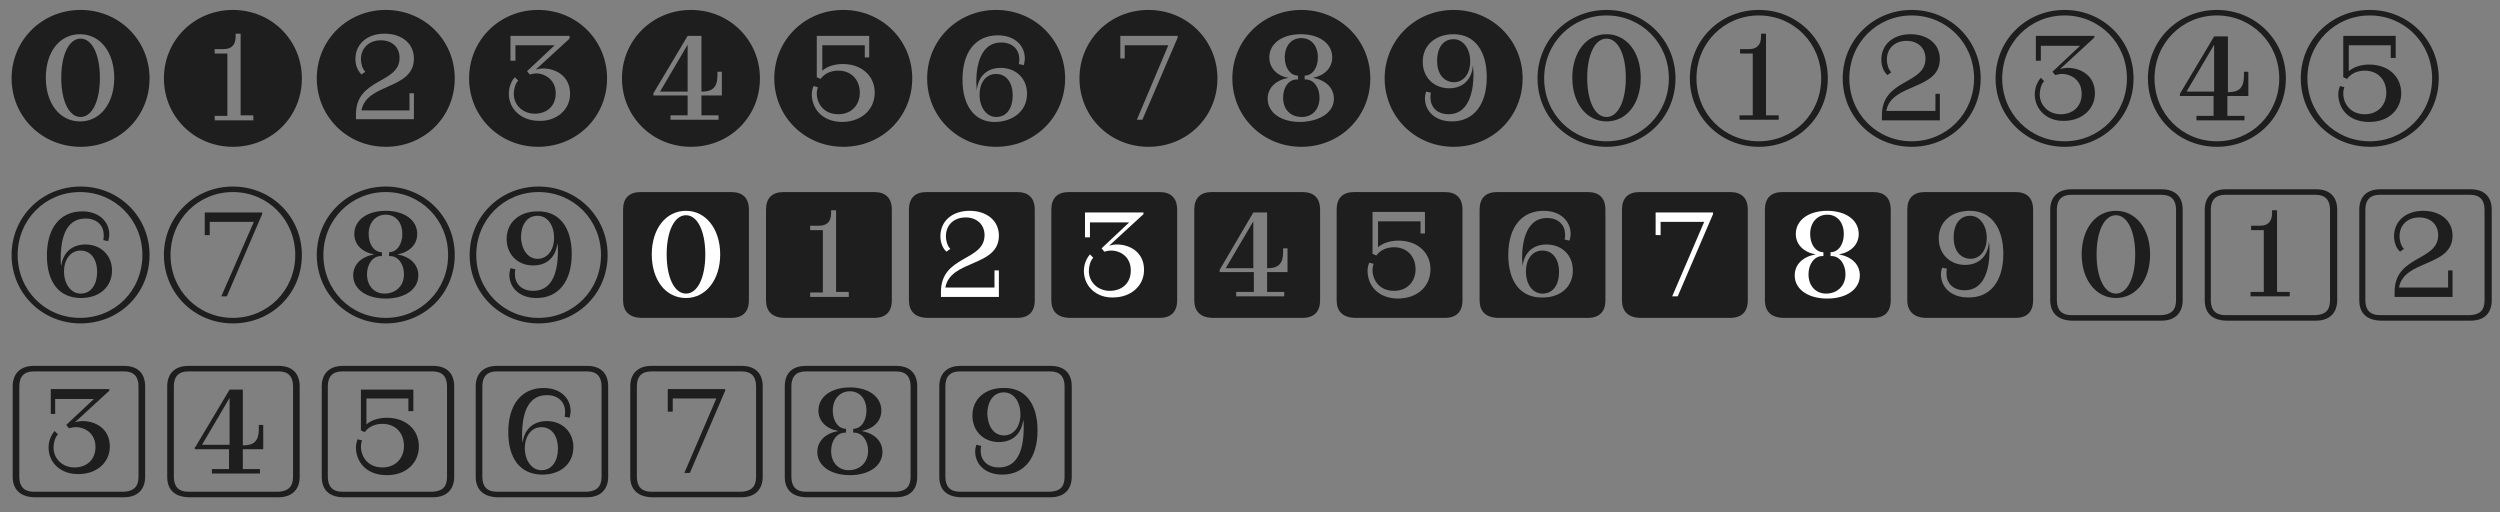 <?xml version="1.0" encoding="utf-8"?>
<!-- Generator: Adobe Illustrator 27.9.0, SVG Export Plug-In . SVG Version: 6.00 Build 0)  -->
<svg version="1.1" id="Calque_1" xmlns="http://www.w3.org/2000/svg" xmlns:xlink="http://www.w3.org/1999/xlink" x="0px" y="0px"
	 viewBox="0 0 453 92.8" style="enable-background:new 0 0 453 92.8;" xml:space="preserve">
<rect x="0" y="0" width="453" height="92.8" fill="#808080" stroke="none"/>
<style type="text/css">
	.st0{fill:#1E1E1E;}
	.st1{fill:#FFFFFF;}
</style>
<path class="st0" d="M2.1,14.2c0-6.9,5.5-12.4,12.5-12.4c7,0,12.5,5.5,12.5,12.4c0,7-5.5,12.4-12.5,12.4C7.6,26.6,2.1,21.1,2.1,14.2
	z M20.7,14.1c0-4.6-2.5-7.9-6.2-7.9s-6.2,3.2-6.2,7.9c0,4.6,2.5,7.9,6.2,7.9S20.7,18.7,20.7,14.1z M11.1,14.1c0-4.2,1.4-7.1,3.5-7.1
	s3.5,2.9,3.5,7.1c0,4.2-1.4,7.1-3.5,7.1S11.1,18.3,11.1,14.1z"/>
<path class="st0" d="M29.7,14.2c0-6.9,5.5-12.4,12.5-12.4c7,0,12.5,5.5,12.5,12.4c0,7-5.5,12.4-12.5,12.4
	C35.2,26.6,29.7,21.1,29.7,14.2z M45.9,21.7v-0.8h-2.3V6.1h-0.9v0.5c0,1.6-0.8,2.3-2.2,2.3h-1.6v0.8h2.3v11.3h-2.3v0.8H45.9z"/>
<path class="st0" d="M57.4,14.2c0-6.9,5.5-12.4,12.5-12.4c7,0,12.5,5.5,12.5,12.4c0,7-5.5,12.4-12.5,12.4
	C62.9,26.6,57.4,21.1,57.4,14.2z M75,21.7v-4.8h-0.8v3.1h-8.7c0.9-5,9.5-3.7,9.5-9.4c0-2.8-2.3-4.5-5.3-4.5c-3.2,0-5.3,1.9-5.3,4.6
	c0,1.1,0.4,2.1,1.1,2.8l0.7-0.5c-0.5-0.5-0.8-1.4-0.8-2.3c0-2,1.5-3.4,3.6-3.4c2,0,3.4,1.2,3.4,3.2c0,4.7-7.9,3.6-7.9,10.2v0.9H75z"
	/>
<path class="st0" d="M85,14.2c0-6.9,5.5-12.4,12.5-12.4c7,0,12.5,5.5,12.5,12.4c0,7-5.5,12.4-12.5,12.4C90.5,26.6,85,21.1,85,14.2z
	 M103.3,17c0-3.3-2.7-4.6-4.9-4.6c-0.5,0-0.9,0.1-1.3,0.2l6.1-5.6V6.5H92.5V11h0.9V8.2h7.1l-5,4.7l0.5,0.6c0.4-0.1,0.8-0.2,1.1-0.2
	c1.7,0,3.6,1.2,3.6,3.6c0,2.4-1.7,3.7-3.8,3.7c-2.2,0-3.8-1.6-3.8-3.6c0-0.9,0.3-1.9,0.8-2.4l-0.6-0.6c-0.7,0.7-1.1,1.9-1.1,3
	c0,2.8,2.3,4.9,5.5,4.9C100.7,22,103.3,20,103.3,17z"/>
<path class="st0" d="M112.7,14.2c0-6.9,5.5-12.4,12.5-12.4c7,0,12.5,5.5,12.5,12.4c0,7-5.5,12.4-12.5,12.4
	C118.2,26.6,112.7,21.1,112.7,14.2z M130.2,21.7v-0.8h-3.1v-3.6h3.7V13H130v0.7c0,2.1-0.9,2.9-2.8,2.9h-0.1V6.5h-2.5l-6.2,10.4v0.4
	h6.2v3.6h-3.1v0.8H130.2z M124.6,8.1v8.5h-5L124.6,8.1z"/>
<path class="st0" d="M140.3,14.2c0-6.9,5.5-12.4,12.5-12.4c7,0,12.5,5.5,12.5,12.4c0,7-5.5,12.4-12.5,12.4
	C145.8,26.6,140.3,21.1,140.3,14.2z M158.5,16.8c0-3.1-2.4-5.2-5.8-5.2c-1.4,0-2.8,0.4-3.7,1.2V8.2h7.7v2.2h0.8V6.5H148V14l0.7,0.3
	c0.7-1,1.9-1.5,3.2-1.5c2.3,0,3.9,1.6,3.9,4c0,2.2-1.5,3.9-3.9,3.9c-2.6,0-3.9-1.9-3.9-3.8c0-0.4,0.1-0.8,0.2-1.1l-0.8-0.2
	c-0.2,0.5-0.3,1-0.3,1.5c0,2.3,1.6,5,5.6,5C156.4,22,158.5,19.6,158.5,16.8z"/>
<path class="st0" d="M168,14.2c0-6.9,5.5-12.4,12.5-12.4c7,0,12.5,5.5,12.5,12.4c0,7-5.5,12.4-12.5,12.4
	C173.5,26.6,168,21.1,168,14.2z M186.1,17c0-2.8-2-4.7-4.8-4.7c-2.5,0-4.1,1.6-4.3,4.1c0-0.5-0.1-1-0.1-1.5c0-3.3,0.9-7.2,4.5-7.2
	c2.2,0,3.3,1.4,3.3,3c0,0.3,0,0.6-0.1,0.9l0.9,0.2c0.1-0.4,0.2-0.8,0.2-1.2c0-2.3-1.8-4.2-4.9-4.2c-4,0-6.4,3-6.4,8
	c0,4.9,2.3,7.8,6,7.7C183.6,22,186.1,20.1,186.1,17z M177.5,17.2c0-2.3,1.2-3.8,3-3.8c1.8,0,3,1.5,3,3.9c0,2.2-1,3.9-3,3.9
	C178.8,21.2,177.5,19.5,177.5,17.2z"/>
<path class="st0" d="M195.6,14.2c0-6.9,5.5-12.4,12.5-12.4c7,0,12.5,5.5,12.5,12.4c0,7-5.5,12.4-12.5,12.4
	C201.1,26.6,195.6,21.1,195.6,14.2z M207,21.7l6.4-14.9V6.5h-10.4v4.1h0.8V8.2h7.9L206,21.7H207z"/>
<path class="st0" d="M223.3,14.2c0-6.9,5.5-12.4,12.5-12.4c7,0,12.5,5.5,12.5,12.4c0,7-5.5,12.4-12.5,12.4
	C228.8,26.6,223.3,21.1,223.3,14.2z M241.7,17.9c0-2-1.5-3.4-3.8-3.8c2.1-0.4,3.5-1.8,3.5-3.7c0-2.5-2.3-4.2-5.7-4.2
	c-3.4,0-5.7,1.7-5.7,4.2c0,1.9,1.4,3.4,3.5,3.7c-2.3,0.4-3.8,1.8-3.8,3.8c0,2.5,2.4,4.2,5.9,4.2C239.3,22,241.7,20.3,241.7,17.9z
	 M232.5,17.7c0-1.9,1-3.3,2.5-3.3h0.2v-0.7h0c-1.4,0-2.4-1.4-2.4-3.3c0-2.1,1.2-3.5,3-3.5c1.8,0,3,1.4,3,3.5c0,1.9-1,3.3-2.4,3.3
	v0.7h0.2c1.4,0,2.5,1.4,2.5,3.3c0,2.1-1.3,3.5-3.2,3.5C233.9,21.2,232.5,19.9,232.5,17.7z"/>
<path class="st0" d="M250.9,14.2c0-6.9,5.5-12.4,12.5-12.4c7,0,12.5,5.5,12.5,12.4c0,7-5.5,12.4-12.5,12.4
	C256.4,26.6,250.9,21.1,250.9,14.2z M269.4,14c0-4.8-2.2-7.8-6-7.8c-3.2,0-5.6,1.9-5.6,5c0,2.8,2,4.8,4.8,4.8c2.2,0,4.1-1.3,4.3-4.2
	c0,0.5,0.1,1,0.1,1.6c0,3.3-0.9,7.3-4.5,7.3c-2.2,0-3.3-1.4-3.3-3c0-0.3,0-0.6,0.1-0.9l-0.9-0.2c-0.1,0.4-0.2,0.8-0.2,1.2
	c0,2.3,1.8,4.2,4.9,4.2C267,22,269.4,19,269.4,14z M260.4,11c0-2.2,1-3.9,3-3.9c1.7,0,3,1.7,3,4c0,2.3-1.2,3.8-3,3.8
	C261.5,14.8,260.4,13.3,260.4,11z"/>
<path class="st0" d="M278.6,14.2c0-6.9,5.5-12.4,12.5-12.4c7,0,12.5,5.5,12.5,12.4c0,7-5.5,12.4-12.5,12.4
	C284.1,26.6,278.6,21.1,278.6,14.2z M302.4,14.2c0-6.4-5-11.4-11.3-11.4c-6.3,0-11.3,5-11.3,11.4c0,6.4,5,11.4,11.3,11.4
	C297.4,25.6,302.4,20.6,302.4,14.2z M284.9,14.1c0-4.6,2.5-7.9,6.2-7.9c3.6,0,6.2,3.2,6.2,7.9c0,4.6-2.5,7.9-6.2,7.9
	C287.5,22,284.9,18.7,284.9,14.1z M294.6,14.1c0-4.2-1.4-7.1-3.5-7.1c-2.1,0-3.5,2.9-3.5,7.1c0,4.2,1.4,7.1,3.5,7.1
	C293.2,21.2,294.6,18.3,294.6,14.1z"/>
<path class="st0" d="M306.2,14.2c0-6.9,5.5-12.4,12.5-12.4c7,0,12.5,5.5,12.5,12.4c0,7-5.5,12.4-12.5,12.4
	C311.7,26.6,306.2,21.1,306.2,14.2z M330,14.2c0-6.4-5-11.4-11.3-11.4c-6.3,0-11.3,5-11.3,11.4c0,6.4,5,11.4,11.3,11.4
	C325,25.6,330,20.6,330,14.2z M315.3,20.9h2.3V9.7h-2.3V8.9h1.6c1.4,0,2.2-0.7,2.2-2.3V6.1h0.9v14.8h2.3v0.8h-7.1V20.9z"/>
<path class="st0" d="M333.9,14.2c0-6.9,5.5-12.4,12.5-12.4c7,0,12.5,5.5,12.5,12.4c0,7-5.5,12.4-12.5,12.4
	C339.4,26.6,333.9,21.1,333.9,14.2z M357.7,14.2c0-6.4-5-11.4-11.3-11.4c-6.3,0-11.3,5-11.3,11.4c0,6.4,5,11.4,11.3,11.4
	C352.7,25.6,357.7,20.6,357.7,14.2z M348.9,10.6c0-1.9-1.4-3.2-3.4-3.2c-2.2,0-3.6,1.4-3.6,3.4c0,0.9,0.3,1.8,0.8,2.3l-0.7,0.5
	c-0.7-0.6-1.1-1.7-1.1-2.8c0-2.7,2.1-4.6,5.3-4.6c3,0,5.3,1.7,5.3,4.5c0,5.7-8.8,4.3-9.7,9.4h8.9v-3.1h0.8v4.8H341v-0.9
	C341,14.2,348.9,15.4,348.9,10.6z"/>
<path class="st0" d="M361.6,14.2c0-6.9,5.5-12.4,12.5-12.4c7,0,12.5,5.5,12.5,12.4c0,7-5.5,12.4-12.5,12.4
	C367.1,26.6,361.6,21.1,361.6,14.2z M385.4,14.2c0-6.4-5-11.4-11.3-11.4c-6.3,0-11.3,5-11.3,11.4c0,6.4,5,11.4,11.3,11.4
	C380.4,25.6,385.4,20.6,385.4,14.2z M368.7,17.1c0-1.1,0.4-2.2,1.1-3l0.6,0.6c-0.5,0.5-0.8,1.5-0.8,2.4c0,2,1.6,3.6,3.8,3.6
	c2.1,0,3.8-1.3,3.8-3.7c0-2.4-1.8-3.6-3.6-3.6c-0.4,0-0.8,0.1-1.2,0.2l-0.5-0.6l5-4.7h-7.1V11h-0.9V6.5h10.6v0.3l-6.2,5.7
	c0.4-0.1,0.9-0.2,1.4-0.2c2.2,0,4.9,1.3,4.9,4.6c0,3-2.5,5-5.6,5C371,22,368.7,19.9,368.7,17.1z"/>
<path class="st0" d="M389.2,14.2c0-6.9,5.5-12.4,12.5-12.4c7,0,12.5,5.5,12.5,12.4c0,7-5.5,12.4-12.5,12.4
	C394.7,26.6,389.2,21.1,389.2,14.2z M413,14.2c0-6.4-5-11.4-11.3-11.4c-6.3,0-11.3,5-11.3,11.4c0,6.4,5,11.4,11.3,11.4
	C408,25.6,413,20.6,413,14.2z M395,17l6.2-10.4h2.5v10.1h0.1c1.9,0,2.8-0.8,2.8-2.9V13h0.8v4.4h-3.8v3.6h3.1v0.8H398v-0.8h3.1v-3.6
	H395V17z M401.2,16.6V8.1l-5,8.5H401.2z"/>
<path class="st0" d="M416.9,14.2c0-6.9,5.5-12.4,12.5-12.4c7,0,12.5,5.5,12.5,12.4c0,7-5.5,12.4-12.5,12.4
	C422.4,26.6,416.9,21.1,416.9,14.2z M440.7,14.2c0-6.4-5-11.4-11.3-11.4c-6.3,0-11.3,5-11.3,11.4c0,6.4,5,11.4,11.3,11.4
	C435.7,25.6,440.7,20.6,440.7,14.2z M425.5,8.2h7.7v2.3h0.9V6.5h-9.5V14l0.7,0.3c0.7-1,1.9-1.5,3.2-1.5c2.3,0,3.9,1.6,3.9,4
	c0,2.2-1.5,3.9-3.9,3.9c-2.6,0-3.9-1.9-3.9-3.8c0-0.4,0.1-0.8,0.2-1.1l-0.8-0.2c-0.2,0.5-0.3,1-0.3,1.5c0,2.3,1.6,5,5.6,5
	c3.7,0,5.8-2.4,5.8-5.2c0-3.1-2.4-5.2-5.8-5.2c-1.4,0-2.8,0.4-3.7,1.2V8.2z"/>
<path class="st0" d="M2.1,46.2c0-6.9,5.5-12.4,12.5-12.4c7,0,12.5,5.5,12.5,12.4c0,7-5.5,12.4-12.5,12.4C7.6,58.6,2.1,53.1,2.1,46.2
	z M25.8,46.2c0-6.4-5-11.4-11.3-11.4c-6.3,0-11.3,5-11.3,11.4c0,6.4,5,11.4,11.3,11.4C20.9,57.6,25.8,52.6,25.8,46.2z M8.5,46.3
	c0-5,2.4-8,6.4-8c3.1,0,4.9,1.9,4.9,4.2c0,0.4-0.1,0.8-0.2,1.2l-0.9-0.2c0.1-0.3,0.1-0.6,0.1-0.9c0-1.6-1.1-3-3.3-3
	c-3,0-4.5,2.5-4.5,7.3c0,0.5,0,0.9,0.1,1.3c0.3-2.4,1.9-3.9,4.4-3.9c2.8,0,4.8,2,4.8,4.7c0,3-2.3,5-5.6,5C10.6,54,8.5,51,8.5,46.3z
	 M14.6,53.2c2,0,3-1.8,3-3.9c0-2.4-1.2-3.9-3-3.9c-1.8,0-3,1.6-3,3.8C11.6,51.5,12.9,53.2,14.6,53.2z"/>
<path class="st0" d="M29.7,46.2c0-6.9,5.5-12.4,12.5-12.4c7,0,12.5,5.5,12.5,12.4c0,7-5.5,12.4-12.5,12.4
	C35.2,58.6,29.7,53.1,29.7,46.2z M53.5,46.2c0-6.4-5-11.4-11.3-11.4c-6.3,0-11.3,5-11.3,11.4c0,6.4,5,11.4,11.3,11.4
	C48.5,57.6,53.5,52.6,53.5,46.2z M46,40.2H38v2.4h-0.9v-4.1h10.4v0.3l-6.4,14.9h-1L46,40.2z"/>
<path class="st0" d="M57.4,46.2c0-6.9,5.5-12.4,12.5-12.4c7,0,12.5,5.5,12.5,12.4c0,7-5.5,12.4-12.5,12.4
	C62.9,58.6,57.4,53.1,57.4,46.2z M81.2,46.2c0-6.4-5-11.4-11.3-11.4c-6.3,0-11.3,5-11.3,11.4c0,6.4,5,11.4,11.3,11.4
	C76.2,57.6,81.2,52.6,81.2,46.2z M64,49.9c0-2,1.5-3.4,3.8-3.8c-2.2-0.4-3.6-1.8-3.6-3.7c0-2.5,2.3-4.2,5.7-4.2
	c3.4,0,5.7,1.7,5.7,4.2c0,1.9-1.4,3.3-3.6,3.7c2.3,0.4,3.8,1.8,3.8,3.8c0,2.5-2.4,4.2-5.9,4.2S64,52.4,64,49.9z M73.2,49.7
	c0-1.9-1.1-3.3-2.5-3.3h-0.2v-0.7c1.4,0,2.4-1.4,2.4-3.3c0-2.1-1.2-3.5-3-3.5c-1.8,0-3.1,1.4-3.1,3.5c0,1.9,1,3.3,2.4,3.3h0v0.7
	h-0.2c-1.4,0-2.5,1.4-2.5,3.3c0,2.1,1.3,3.5,3.2,3.5S73.2,51.9,73.2,49.7z"/>
<path class="st0" d="M85.1,46.2c0-6.9,5.5-12.4,12.5-12.4c7,0,12.5,5.5,12.5,12.4c0,7-5.5,12.4-12.5,12.4
	C90.6,58.6,85.1,53.1,85.1,46.2z M108.9,46.2c0-6.4-5-11.4-11.3-11.4c-6.3,0-11.3,5-11.3,11.4c0,6.4,5,11.4,11.3,11.4
	C103.9,57.6,108.9,52.6,108.9,46.2z M103.6,46c0,5-2.4,8-6.4,8c-3.1,0-4.9-1.9-4.9-4.2c0-0.4,0.1-0.8,0.2-1.2l0.9,0.2
	c-0.1,0.3-0.1,0.6-0.1,0.9c0,1.6,1.1,3,3.3,3c3,0,4.5-2.5,4.5-7.3c0-0.5,0-0.9-0.1-1.3c-0.3,2.5-1.9,4-4.4,4c-2.8,0-4.8-2-4.8-4.8
	c0-3,2.3-5,5.6-5C101.4,38.2,103.6,41.3,103.6,46z M97.4,46.9c1.8,0,3-1.6,3-3.8c0-2.3-1.2-4-3-4c-2,0-3,1.8-3,3.9
	C94.5,45.3,95.7,46.9,97.4,46.9z"/>
<path class="st0" d="M112.9,54.4V38c0-2.1,1.1-3.2,3.2-3.2h16.4c2.1,0,3.2,1.1,3.2,3.2v16.4c0,2.1-1.1,3.2-3.2,3.2h-16.4
	C114,57.5,112.9,56.4,112.9,54.4z"/>
<path class="st0" d="M138.8,54.4V38c0-2.1,1.1-3.2,3.2-3.2h16.4c2.1,0,3.2,1.1,3.2,3.2v16.4c0,2.1-1.1,3.2-3.2,3.2H142
	C139.9,57.5,138.8,56.4,138.8,54.4z M153.8,53.7v-0.8h-2.3V38.1h-0.9v0.5c0,1.6-0.8,2.3-2.2,2.3h-1.6v0.8h2.3v11.3h-2.3v0.8H153.8z"
	/>
<path class="st0" d="M164.7,54.4V38c0-2.1,1.1-3.2,3.2-3.2h16.4c2.1,0,3.2,1.1,3.2,3.2v16.4c0,2.1-1.1,3.2-3.2,3.2h-16.4
	C165.8,57.5,164.7,56.4,164.7,54.4z"/>
<path class="st0" d="M190.5,54.4V38c0-2.1,1.1-3.2,3.2-3.2h16.4c2.1,0,3.2,1.1,3.2,3.2v16.4c0,2.1-1.1,3.2-3.2,3.2h-16.4
	C191.6,57.5,190.5,56.4,190.5,54.4z"/>
<path class="st0" d="M216.4,54.4V38c0-2.1,1.1-3.2,3.2-3.2h16.4c2.1,0,3.2,1.1,3.2,3.2v16.4c0,2.1-1.1,3.2-3.2,3.2h-16.4
	C217.5,57.5,216.4,56.4,216.4,54.4z M232.7,53.7v-0.8h-3.1v-3.6h3.7V45h-0.8v0.7c0,2.1-0.9,2.9-2.8,2.9h-0.1V38.5h-2.5L221,48.9v0.4
	h6.2v3.6H224v0.8H232.7z M227.1,40.1v8.5h-5L227.1,40.1z"/>
<path class="st0" d="M242.2,54.4V38c0-2.1,1.1-3.2,3.2-3.2h16.4c2.1,0,3.2,1.1,3.2,3.2v16.4c0,2.1-1.1,3.2-3.2,3.2h-16.4
	C243.3,57.5,242.2,56.4,242.2,54.4z M259.2,48.8c0-3.1-2.4-5.2-5.8-5.2c-1.4,0-2.8,0.4-3.7,1.2v-4.7h7.7v2.2h0.8v-3.9h-9.5V46
	l0.7,0.3c0.7-1,1.9-1.5,3.2-1.5c2.3,0,3.9,1.6,3.9,4c0,2.2-1.5,3.9-3.9,3.9c-2.7,0-3.9-2-3.9-3.8c0-0.4,0.1-0.8,0.2-1.1l-0.8-0.2
	c-0.2,0.5-0.3,1-0.3,1.5c0,2.3,1.6,5,5.6,5C257.2,54,259.2,51.6,259.2,48.8z"/>
<path class="st0" d="M268.1,54.4V38c0-2.1,1.1-3.2,3.2-3.2h16.4c2.1,0,3.2,1.1,3.2,3.2v16.4c0,2.1-1.1,3.2-3.2,3.2h-16.4
	C269.2,57.5,268.1,56.4,268.1,54.4z M285,49c0-2.8-2-4.7-4.8-4.7c-2.5,0-4.1,1.6-4.3,4c0-0.5-0.1-1-0.1-1.5c0-3.3,0.9-7.3,4.5-7.3
	c2.2,0,3.3,1.4,3.3,3c0,0.3,0,0.6-0.1,0.9l0.9,0.2c0.1-0.4,0.2-0.8,0.2-1.2c0-2.3-1.8-4.2-4.9-4.2c-4,0-6.4,3-6.4,8
	c0,4.8,2.2,7.7,6,7.7C282.6,54,285,52.1,285,49z M276.5,49.2c0-2.3,1.2-3.8,3-3.8c1.8,0,3,1.5,3,3.9c0,2.2-1,3.9-3,3.9
	C277.7,53.2,276.5,51.5,276.5,49.2z"/>
<path class="st0" d="M293.9,54.4V38c0-2.1,1.1-3.2,3.2-3.2h16.4c2.1,0,3.2,1.1,3.2,3.2v16.4c0,2.1-1.1,3.2-3.2,3.2h-16.4
	C295,57.5,293.9,56.4,293.9,54.4z"/>
<path class="st0" d="M319.8,54.4V38c0-2.1,1.1-3.2,3.2-3.2h16.4c2.1,0,3.2,1.1,3.2,3.2v16.4c0,2.1-1.1,3.2-3.2,3.2H323
	C320.9,57.5,319.8,56.4,319.8,54.4z"/>
<path class="st0" d="M345.6,54.4V38c0-2.1,1.1-3.2,3.2-3.2h16.4c2.1,0,3.2,1.1,3.2,3.2v16.4c0,2.1-1.1,3.2-3.2,3.2h-16.4
	C346.8,57.5,345.6,56.4,345.6,54.4z M363,46c0-4.6-2.1-7.8-6.1-7.8c-3.3,0-5.6,2-5.6,5c0,2.8,2,4.8,4.8,4.8c2.2,0,4.1-1.3,4.3-4.2
	c0.1,0.5,0.1,1,0.1,1.6c0,3.3-0.9,7.2-4.5,7.2c-2.2,0-3.3-1.4-3.3-3c0-0.3,0-0.6,0.1-0.9l-0.9-0.2c-0.1,0.4-0.2,0.8-0.2,1.2
	c0,2.3,1.8,4.2,4.9,4.2C360.6,54,363,51,363,46z M354,43c0-2.2,1-3.9,3-3.9c1.7,0,3,1.7,3,4c0,2.3-1.2,3.8-3,3.8
	C355.1,46.8,354,45.3,354,43z"/>
<path class="st0" d="M371.5,54.4V38c0-2.3,1.4-3.7,3.8-3.7h16.4c2.4,0,3.8,1.3,3.8,3.7v16.4c0,2.3-1.4,3.7-3.8,3.7h-16.4
	C372.9,58,371.5,56.7,371.5,54.4z M394.3,54.4V38c0-1.8-0.9-2.7-2.6-2.7h-16.4c-1.7,0-2.6,0.9-2.6,2.7v16.4c0,1.8,0.9,2.7,2.6,2.7
	h16.4C393.4,57,394.3,56.2,394.3,54.4z M377.2,46.1c0-4.6,2.5-7.9,6.2-7.9c3.6,0,6.2,3.2,6.2,7.9c0,4.6-2.5,7.9-6.2,7.9
	C379.8,54,377.2,50.7,377.2,46.1z M386.9,46.1c0-4.2-1.4-7.1-3.5-7.1c-2.1,0-3.5,2.9-3.5,7.1c0,4.2,1.4,7.1,3.5,7.1
	C385.5,53.2,386.9,50.3,386.9,46.1z"/>
<path class="st0" d="M399.5,54.4V38c0-2.3,1.4-3.7,3.8-3.7h16.4c2.4,0,3.8,1.3,3.8,3.7v16.4c0,2.3-1.4,3.7-3.8,3.7h-16.4
	C400.8,58,399.5,56.7,399.5,54.4z M422.2,54.4V38c0-1.8-0.9-2.7-2.6-2.7h-16.4c-1.7,0-2.6,0.9-2.6,2.7v16.4c0,1.8,0.9,2.7,2.6,2.7
	h16.4C421.4,57,422.2,56.2,422.2,54.4z M407.9,52.9h2.3V41.7h-2.3v-0.8h1.6c1.4,0,2.2-0.7,2.2-2.3v-0.5h0.9v14.8h2.3v0.8h-7.1V52.9z
	"/>
<path class="st0" d="M427.5,54.4V38c0-2.3,1.3-3.7,3.8-3.7h16.4c2.4,0,3.8,1.3,3.8,3.7v16.4c0,2.3-1.3,3.7-3.8,3.7h-16.4
	C428.8,58,427.5,56.7,427.5,54.4z M450.2,54.4V38c0-1.8-0.9-2.7-2.6-2.7h-16.4c-1.7,0-2.6,0.9-2.6,2.7v16.4c0,1.8,0.9,2.7,2.6,2.7
	h16.4C449.4,57,450.2,56.2,450.2,54.4z M441.8,42.6c0-1.9-1.4-3.2-3.4-3.2c-2.2,0-3.6,1.4-3.6,3.4c0,0.9,0.3,1.8,0.8,2.3l-0.7,0.5
	c-0.7-0.6-1.1-1.7-1.1-2.8c0-2.7,2.1-4.6,5.3-4.6c3,0,5.3,1.7,5.3,4.5c0,5.7-8.8,4.3-9.7,9.4h8.9v-3.1h0.8v4.8h-10.5v-0.9
	C433.9,46.2,441.8,47.4,441.8,42.6z"/>
<path class="st0" d="M2.3,86.4V70c0-2.3,1.4-3.7,3.8-3.7h16.4c2.4,0,3.8,1.3,3.8,3.7v16.4c0,2.3-1.4,3.7-3.8,3.7H6.1
	C3.7,90,2.3,88.7,2.3,86.4z M25.1,86.4V70c0-1.8-0.9-2.7-2.6-2.7H6.1c-1.7,0-2.6,0.9-2.6,2.7v16.4c0,1.8,0.9,2.7,2.6,2.7h16.4
	C24.2,89,25.1,88.2,25.1,86.4z M8.8,81.1c0-1.1,0.4-2.2,1.1-3l0.6,0.6c-0.5,0.5-0.8,1.5-0.8,2.4c0,2,1.6,3.6,3.8,3.6
	c2.1,0,3.8-1.3,3.8-3.7c0-2.4-1.8-3.6-3.6-3.6c-0.4,0-0.8,0.1-1.2,0.2l-0.5-0.6l5-4.7H10V75H9.2v-4.5h10.6v0.3l-6.2,5.7
	c0.4-0.1,0.9-0.2,1.4-0.2c2.2,0,4.9,1.3,4.9,4.6c0,3-2.5,5-5.6,5C11.1,86,8.8,83.9,8.8,81.1z"/>
<path class="st1" d="M196.4,49.1c0-1.1,0.4-2.2,1.1-3l0.6,0.6c-0.5,0.5-0.8,1.5-0.8,2.4c0,2,1.6,3.6,3.8,3.6c2.1,0,3.8-1.3,3.8-3.7
	c0-2.4-1.8-3.6-3.6-3.6c-0.4,0-0.8,0.1-1.2,0.2l-0.5-0.6l5-4.7h-7.1V43h-0.9v-4.5h10.6v0.3l-6.2,5.7c0.4-0.1,0.9-0.2,1.4-0.2
	c2.2,0,4.9,1.3,4.9,4.6c0,3-2.5,5-5.6,5C198.7,54,196.4,51.9,196.4,49.1z"/>
<path class="st0" d="M30.3,86.4V70c0-2.3,1.4-3.7,3.8-3.7h16.4c2.4,0,3.8,1.3,3.8,3.7v16.4c0,2.3-1.4,3.7-3.8,3.7H34.1
	C31.6,90,30.3,88.7,30.3,86.4z M53.1,86.4V70c0-1.8-0.9-2.7-2.6-2.7H34.1c-1.7,0-2.6,0.9-2.6,2.7v16.4c0,1.8,0.9,2.7,2.6,2.7h16.4
	C52.2,89,53.1,88.2,53.1,86.4z M35.4,81l6.2-10.4H44v10.1h0.1c1.9,0,2.8-0.8,2.8-2.9V77h0.8v4.4H44v3.6h3.1v0.8h-8.7v-0.8h3.1v-3.6
	h-6.2V81z M41.6,80.6v-8.5l-5,8.5H41.6z"/>
<path class="st0" d="M58.3,86.4V70c0-2.3,1.4-3.7,3.8-3.7h16.4c2.4,0,3.8,1.3,3.8,3.7v16.4c0,2.3-1.4,3.7-3.8,3.7H62
	C59.6,90,58.3,88.7,58.3,86.4z M81,86.4V70c0-1.8-0.9-2.7-2.6-2.7H62c-1.7,0-2.6,0.9-2.6,2.7v16.4c0,1.8,0.9,2.7,2.6,2.7h16.4
	C80.2,89,81,88.2,81,86.4z M66.2,72.2H74v2.3h0.9v-3.9h-9.5V78l0.7,0.3c0.7-1,1.9-1.5,3.2-1.5c2.3,0,3.9,1.6,3.9,4
	c0,2.2-1.5,3.9-3.9,3.9c-2.6,0-3.9-1.9-3.9-3.8c0-0.4,0.1-0.8,0.2-1.1l-0.8-0.2c-0.2,0.5-0.3,1-0.3,1.5c0,2.3,1.6,5,5.6,5
	c3.7,0,5.8-2.4,5.8-5.2c0-3.1-2.4-5.2-5.8-5.2c-1.4,0-2.8,0.4-3.7,1.2V72.2z"/>
<path class="st0" d="M86.2,86.4V70c0-2.3,1.4-3.7,3.8-3.7h16.4c2.4,0,3.8,1.3,3.8,3.7v16.4c0,2.3-1.4,3.7-3.8,3.7H90
	C87.6,90,86.2,88.7,86.2,86.4z M109,86.4V70c0-1.8-0.9-2.7-2.6-2.7H90c-1.7,0-2.6,0.9-2.6,2.7v16.4c0,1.8,0.9,2.7,2.6,2.7h16.4
	C108.1,89,109,88.2,109,86.4z M92.1,78.3c0-5,2.4-8,6.4-8c3.1,0,4.9,1.9,4.9,4.2c0,0.4-0.1,0.8-0.2,1.2l-0.9-0.2
	c0.1-0.3,0.1-0.6,0.1-0.9c0-1.6-1.1-3-3.3-3c-3,0-4.5,2.5-4.5,7.3c0,0.5,0,0.9,0.1,1.3c0.3-2.4,1.9-3.9,4.4-3.9c2.8,0,4.8,2,4.8,4.7
	c0,3-2.3,5-5.6,5C94.2,86,92.1,83,92.1,78.3z M98.1,85.2c2,0,3-1.8,3-3.9c0-2.4-1.2-3.9-3-3.9c-1.8,0-3,1.6-3,3.8
	C95.1,83.5,96.4,85.2,98.1,85.2z"/>
<path class="st0" d="M114.2,86.4V70c0-2.3,1.4-3.7,3.8-3.7h16.4c2.4,0,3.8,1.3,3.8,3.7v16.4c0,2.3-1.4,3.7-3.8,3.7H118
	C115.6,90,114.2,88.7,114.2,86.4z M137,86.4V70c0-1.8-0.9-2.7-2.6-2.7H118c-1.7,0-2.6,0.9-2.6,2.7v16.4c0,1.8,0.9,2.7,2.6,2.7h16.4
	C136.1,89,137,88.2,137,86.4z M129.8,72.2h-7.9v2.4H121v-4.1h10.4v0.3L125,85.7h-1L129.8,72.2z"/>
<path class="st0" d="M142.2,86.4V70c0-2.3,1.3-3.7,3.8-3.7h16.4c2.4,0,3.8,1.3,3.8,3.7v16.4c0,2.3-1.3,3.7-3.8,3.7H146
	C143.5,90,142.2,88.7,142.2,86.4z M165,86.4V70c0-1.8-0.9-2.7-2.6-2.7H146c-1.7,0-2.6,0.9-2.6,2.7v16.4c0,1.8,0.9,2.7,2.6,2.7h16.4
	C164.1,89,165,88.2,165,86.4z M148.1,81.9c0-2,1.5-3.4,3.8-3.8c-2.2-0.4-3.6-1.8-3.6-3.7c0-2.5,2.3-4.2,5.7-4.2
	c3.4,0,5.7,1.7,5.7,4.2c0,1.9-1.4,3.3-3.6,3.7c2.3,0.4,3.8,1.8,3.8,3.8c0,2.5-2.4,4.2-5.9,4.2S148.1,84.4,148.1,81.9z M157.3,81.7
	c0-1.9-1.1-3.3-2.5-3.3h-0.2v-0.7c1.4,0,2.4-1.4,2.4-3.3c0-2.1-1.2-3.5-3-3.5c-1.8,0-3.1,1.4-3.1,3.5c0,1.9,1,3.3,2.4,3.3h0v0.7
	h-0.2c-1.4,0-2.5,1.4-2.5,3.3c0,2.1,1.3,3.5,3.2,3.5S157.3,83.9,157.3,81.7z"/>
<path class="st1" d="M325.2,49.9c0-2,1.5-3.4,3.8-3.8c-2.2-0.4-3.6-1.8-3.6-3.7c0-2.5,2.3-4.2,5.7-4.2c3.4,0,5.7,1.7,5.7,4.2
	c0,1.9-1.4,3.3-3.6,3.7c2.3,0.4,3.8,1.8,3.8,3.8c0,2.5-2.4,4.2-5.9,4.2S325.2,52.4,325.2,49.9z M334.4,49.7c0-1.9-1.1-3.3-2.5-3.3
	h-0.2v-0.7c1.4,0,2.4-1.4,2.4-3.3c0-2.1-1.2-3.5-3-3.5c-1.8,0-3.1,1.4-3.1,3.5c0,1.9,1,3.3,2.4,3.3h0v0.7h-0.2
	c-1.4,0-2.5,1.4-2.5,3.3c0,2.1,1.3,3.5,3.2,3.5S334.4,51.9,334.4,49.7z"/>
<path class="st0" d="M170.2,86.4V70c0-2.3,1.4-3.7,3.8-3.7h16.4c2.4,0,3.8,1.3,3.8,3.7v16.4c0,2.3-1.4,3.7-3.8,3.7h-16.4
	C171.5,90,170.2,88.7,170.2,86.4z M192.9,86.4V70c0-1.8-0.9-2.7-2.6-2.7h-16.4c-1.7,0-2.6,0.9-2.6,2.7v16.4c0,1.8,0.9,2.7,2.6,2.7
	h16.4C192.1,89,192.9,88.2,192.9,86.4z M188,78c0,5-2.4,8-6.4,8c-3.1,0-4.9-1.9-4.9-4.2c0-0.4,0.1-0.8,0.2-1.2l0.9,0.2
	c-0.1,0.3-0.1,0.6-0.1,0.9c0,1.6,1.1,3,3.3,3c3,0,4.5-2.5,4.5-7.3c0-0.5,0-0.9-0.1-1.3c-0.3,2.5-1.9,4-4.4,4c-2.8,0-4.8-2-4.8-4.8
	c0-3,2.3-5,5.6-5C185.9,70.2,188,73.3,188,78z M181.9,78.9c1.8,0,3-1.6,3-3.8c0-2.3-1.2-4-3-4c-2,0-3,1.8-3,3.9
	C179,77.3,180.1,78.9,181.9,78.9z"/>
<path class="st1" d="M124.3,38.2c-3.6,0-6.2,3.2-6.2,7.9c0,4.6,2.5,7.9,6.2,7.9c3.6,0,6.2-3.3,6.2-7.9
	C130.5,41.5,127.9,38.2,124.3,38.2z M124.3,53.2c-2.1,0-3.5-2.9-3.5-7.1c0-4.2,1.4-7.1,3.5-7.1c2.1,0,3.5,2.9,3.5,7.1
	C127.8,50.3,126.4,53.2,124.3,53.2z"/>
<path class="st1" d="M178.4,42.6c0-1.9-1.4-3.2-3.4-3.2c-2.2,0-3.6,1.4-3.6,3.4c0,0.9,0.3,1.8,0.8,2.3l-0.7,0.5
	c-0.7-0.6-1.1-1.7-1.1-2.8c0-2.7,2.1-4.6,5.3-4.6c3,0,5.3,1.7,5.3,4.5c0,5.7-8.8,4.3-9.7,9.4h8.9v-3.1h0.8v4.8h-10.5v-0.9
	C170.5,46.2,178.4,47.4,178.4,42.6z"/>
<path class="st1" d="M308.8,40.2h-7.9v2.4H300v-4.1h10.4v0.3L304,53.7h-1L308.8,40.2z"/>
</svg>
